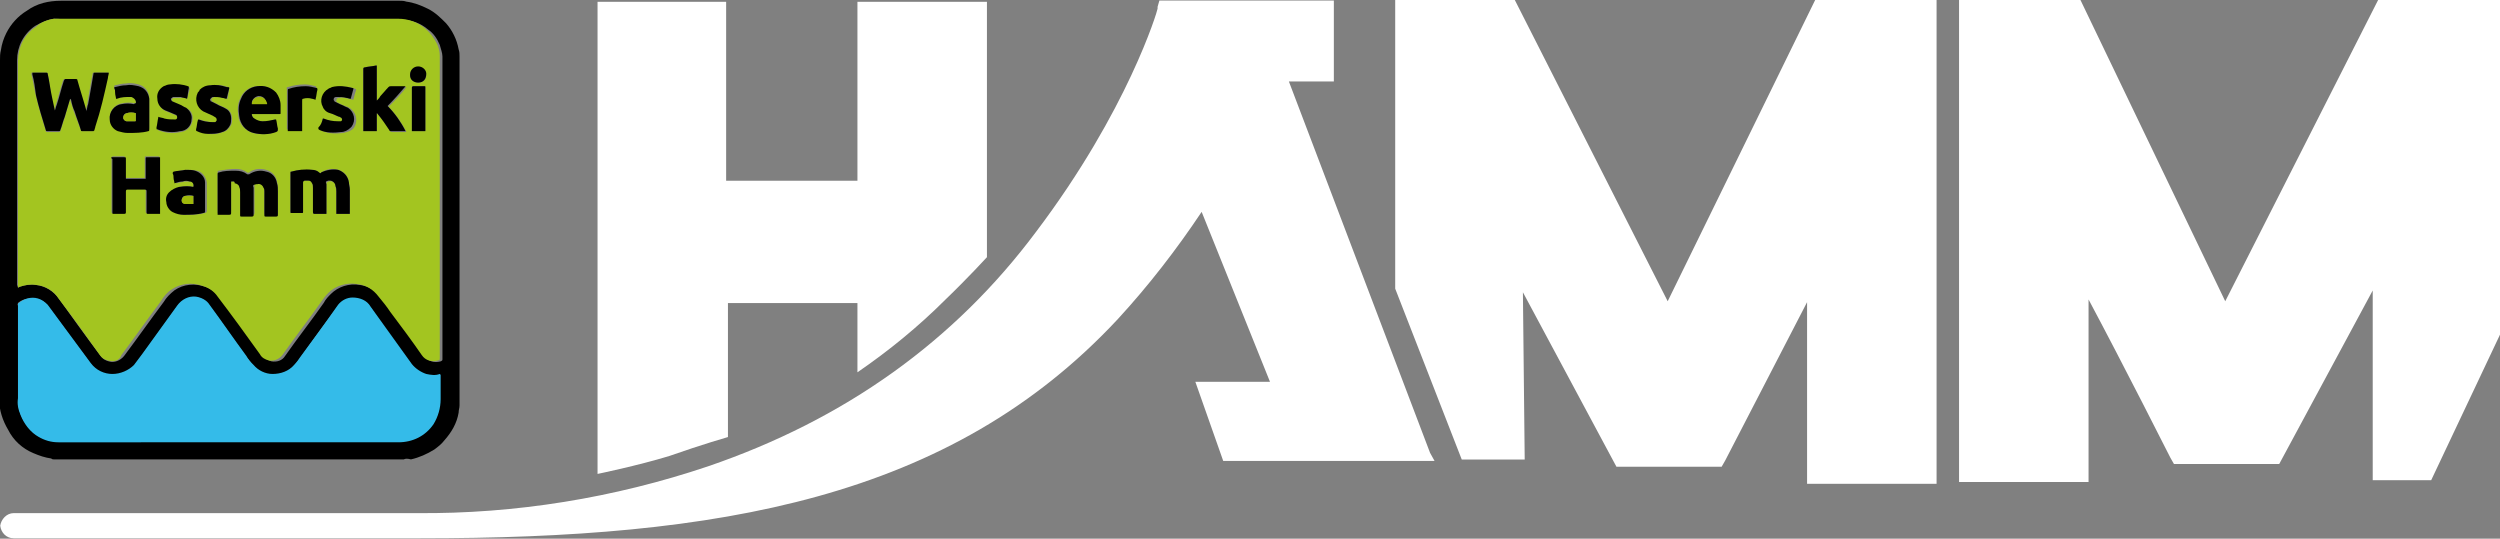 <?xml version="1.0" encoding="utf-8"?>
<!-- Generator: Adobe Illustrator 25.2.0, SVG Export Plug-In . SVG Version: 6.00 Build 0)  -->
<svg version="1.1" id="Ebene_1" xmlns="http://www.w3.org/2000/svg" xmlns:xlink="http://www.w3.org/1999/xlink" x="0px" y="0px"
	 viewBox="0 0 278 59.9" style="enable-background:new 0 0 278 59.9;" xml:space="preserve">
<rect x="0" y="0" width="278" height="59.9" fill="#808080" stroke="none"/>
<style type="text/css">
	.st0{fill:#FFFFFF;}
	.st1{fill:#A3C520;}
	.st2{fill:#34BBE9;}
	.st3{fill:#9FB90A;}
</style>
<g transform="translate(-37.476 -33.441)">
	<g transform="translate(103.923 33.441)">
		<path class="st0" d="M119,33.5L102,0H88.7v32.1l7.4,19h7l-0.2-18.6l10.4,19.4h11.7l0.4-0.7l9.1-17.6v20.2h14.4V0h-13.5L119,33.5z"
			/>
		<path class="st0" d="M198,0l-17,33.5L164.9,0h-13.5v53.6h14.4V33.3c3.9,7.3,9.1,17.6,9.1,17.6l0.4,0.7h11.7l10.4-19.3v21.1h6.5
			l7.8-16.5V0H198z"/>
		<path class="st0" d="M28.9,20.1H14.3V0.2H0v52.5c0,0,4.4-0.9,8-2c3.7-1.3,6.5-2.1,6.5-2.1V33.7h14.4v7.7c3.5-2.4,6.8-5.1,9.8-8.1
			c2.4-2.3,4.6-4.7,4.6-4.7V0.2H28.9V20.1z"/>
	</g>
	<path class="st0" d="M196.5,83.8l-15.7-41.3h5v-9h-19.4l-0.2,0.7v0.2c0,0.2-3.3,11.3-13.5,24.8c-9.1,12.2-21.3,20.9-36.5,26.1
		c-10.4,3.5-21.4,5.3-32.4,5.2H39c-0.8,0-1.4,0.7-1.5,1.4l0,0c0.1,0.8,0.7,1.4,1.5,1.4h45.2c33.1,0,58.9-4.3,77.6-24.4
		c3.4-3.7,6.5-7.7,9.3-11.9l7.6,18.9h-8.3l3.1,8.8h23.5L196.5,83.8z"/>
	<g transform="translate(75.206 25.056)">
		<g transform="translate(-40.73 8.469)">
			<g transform="translate(3)">
				<path d="M44.9,51H6c-0.1,0-0.2,0-0.3-0.1c-0.7-0.1-1.3-0.3-2-0.6c-1.2-0.5-2.2-1.4-2.8-2.6c-0.6-1-1-2.2-1-3.4
					C0,31.8,0,19.2,0,6.6c0-0.4,0-0.7,0.1-1.1c0.1-0.7,0.3-1.3,0.6-1.9C1.2,2.6,2,1.7,3,1.1C4.1,0.3,5.4,0,6.8,0
					c12.5,0,25.1,0,37.6,0c0.3,0,0.5,0,0.8,0.1c0.8,0.1,1.6,0.4,2.4,0.8c0.8,0.4,1.4,1,2,1.6c0.7,0.8,1.2,1.8,1.4,2.9
					c0.1,0.3,0.1,0.5,0.1,0.8v38.8c0,0.3-0.1,0.5-0.1,0.8c-0.2,1.2-0.8,2.2-1.6,3.1c-0.3,0.4-0.7,0.7-1.1,1
					c-0.8,0.5-1.7,0.9-2.6,1.1C45.3,50.9,45.1,50.9,44.9,51z M2,31.9l0.2-0.1c0.6-0.2,1.2-0.3,1.8-0.2c1,0.1,2,0.7,2.6,1.6
					c1.5,2.1,3,4.2,4.6,6.3c0.2,0.3,0.5,0.5,0.9,0.6c0.6,0.2,1.3-0.1,1.7-0.6c1.5-2,2.9-4,4.4-6c0.3-0.5,0.7-0.9,1.2-1.3
					c1-0.7,2.3-0.8,3.4-0.4c0.7,0.2,1.2,0.7,1.7,1.2c1.6,2.1,3.1,4.3,4.7,6.4c0.2,0.3,0.6,0.6,1,0.7c0.6,0.1,1.2-0.1,1.5-0.6
					c1.4-2,2.9-3.9,4.3-5.9c0.2-0.4,0.5-0.7,0.8-1c0.8-0.8,2-1.2,3.2-1c0.9,0.1,1.8,0.6,2.4,1.4c0.4,0.6,0.8,1.1,1.3,1.7
					c1.1,1.6,2.3,3.2,3.5,4.8c0.4,0.6,1.1,0.8,1.8,0.6c0.2-0.1,0.2-0.1,0.2-0.3c0-11,0-21.9,0-32.9c0-0.2,0-0.5,0-0.7
					c0-0.4-0.2-0.9-0.3-1.3c-0.3-0.7-0.7-1.3-1.3-1.7c-0.8-0.7-1.9-1.1-3-1.1c-12.5,0-25,0-37.4,0C6.6,2,6.3,2,6,2
					C5.3,2.1,4.6,2.4,3.9,2.8c-1.3,0.9-2,2.3-2,3.8c0,8.3,0,16.7,0,25L2,31.9z M49,41.6c0,0-0.1,0-0.1,0c-0.5,0.1-1,0.1-1.5,0
					c-0.6-0.2-1.2-0.5-1.6-1.1c-1.6-2.1-3.1-4.2-4.6-6.4c-0.4-0.7-1.2-1-2-1c-0.6,0-1.2,0.3-1.6,0.8c-1.4,1.9-2.8,3.8-4.2,5.8
					c-0.2,0.3-0.5,0.6-0.7,0.9c-0.6,0.7-1.5,1.1-2.4,1c-0.8,0-1.6-0.4-2.1-1c-0.3-0.3-0.5-0.7-0.8-1c-1.4-1.9-2.7-3.8-4.1-5.7
					c-0.4-0.5-0.9-0.9-1.5-0.9c-0.8-0.1-1.6,0.3-2.1,1c-1.3,1.8-2.6,3.6-3.9,5.4c-0.3,0.4-0.6,0.8-0.9,1.2c-0.6,0.7-1.5,1.1-2.4,1
					c-1,0-1.9-0.5-2.4-1.2c-1.6-2.2-3.2-4.3-4.8-6.5c-0.3-0.4-0.6-0.6-1.1-0.7C3.4,33,2.6,33.1,2,33.6C2,33.7,1.9,33.8,2,33.9
					c0,3.5,0,6.9,0,10.4c0,0.6,0.1,1.2,0.3,1.7c0.4,1,1.1,1.8,2,2.4C4.9,48.8,5.7,49,6.4,49c0.7,0,1.4,0,2,0h35.8c1.5,0,3-0.7,3.9-2
					c0.6-0.8,0.8-1.8,0.8-2.8c0-0.8,0-1.7,0-2.5V41.6z"/>
				<path class="st1" d="M2,31.9v-0.2c0-8.3,0-16.7,0-25c0-1.5,0.7-3,2-3.8C4.5,2.4,5.3,2.1,6,2C6.3,2,6.6,2,6.9,2
					c12.5,0,25,0,37.4,0c1.1,0,2.2,0.4,3,1.1c0.6,0.5,1,1.1,1.3,1.7c0.2,0.4,0.3,0.9,0.3,1.3c0,0.2,0,0.5,0,0.7c0,11,0,21.9,0,32.9
					c0,0.3,0,0.2-0.2,0.3c-0.7,0.2-1.4,0-1.8-0.6c-1.1-1.6-2.3-3.2-3.5-4.8c-0.4-0.6-0.8-1.1-1.3-1.7c-0.6-0.8-1.4-1.3-2.4-1.4
					c-1.2-0.2-2.4,0.2-3.2,1c-0.3,0.3-0.6,0.7-0.8,1c-1.4,2-2.9,3.9-4.3,5.9c-0.4,0.5-1,0.7-1.5,0.6c-0.4-0.1-0.8-0.3-1-0.7
					c-1.5-2.1-3.1-4.3-4.7-6.4c-0.4-0.6-1-1-1.7-1.2c-1.1-0.4-2.4-0.3-3.4,0.4c-0.5,0.3-0.9,0.8-1.2,1.3c-1.5,2-2.9,4-4.4,6
					C13.3,40,12.7,40.2,12,40c-0.4-0.1-0.7-0.3-0.9-0.6c-1.5-2.1-3-4.2-4.6-6.3C6,32.3,5.1,31.7,4,31.6c-0.6-0.1-1.2,0-1.8,0.2
					L2,31.9z M7.8,10.9l0,0.1c0.1,0.4,0.3,0.9,0.4,1.3C8.5,13,8.7,13.7,9,14.4c0,0.1,0,0.1,0.1,0.1c0.4,0,0.8,0,1.2,0
					c0.1,0,0.1,0,0.1-0.1c0.1-0.1,0.1-0.3,0.1-0.4c0.6-1.8,1-3.6,1.4-5.4c0-0.2,0.1-0.4,0.1-0.6c0,0,0,0-0.1,0h-1.5
					c-0.1,0-0.1,0-0.1,0.1c-0.2,1.1-0.4,2.2-0.6,3.4c-0.1,0.3-0.1,0.5-0.2,0.8c0-0.1,0-0.1,0-0.1c-0.3-1.1-0.7-2.3-1-3.4
					c0-0.1-0.1-0.1-0.2-0.1c0,0,0,0,0,0c-0.3,0-0.7,0-1,0c-0.2,0-0.2,0-0.3,0.2c-0.3,0.9-0.5,1.8-0.8,2.7c-0.1,0.2-0.1,0.4-0.2,0.6
					h0c-0.1-0.5-0.2-0.9-0.3-1.4C5.6,9.9,5.5,9,5.3,8.1C5.3,8,5.2,8,5.1,8C4.6,8,4.2,8,3.7,8c0,0-0.1,0-0.2,0c0,0.1,0,0.1,0,0.2
					c0.2,0.8,0.3,1.6,0.5,2.4c0.3,1.3,0.7,2.6,1.1,3.9c0,0.1,0.1,0.1,0.2,0.1c0.4,0,0.8,0,1.2,0c0.1,0,0.2,0,0.2-0.1c0,0,0,0,0,0
					c0.2-0.5,0.3-1,0.5-1.5C7.4,12.2,7.6,11.6,7.8,10.9z M36.3,23.7c0,0,0-0.1,0-0.1c0-0.8,0-1.7,0-2.5c0-0.2,0-0.4,0-0.6
					c0-0.3,0-0.3,0.2-0.4l0,0c0.3-0.1,0.6,0,0.8,0.3c0,0.1,0,0.1,0,0.2c0,0.2,0.1,0.4,0.1,0.6c0,0.8,0,1.5,0,2.3v0.2h1.5v-0.2
					c0-0.8,0-1.7,0-2.5c0-0.3,0-0.5-0.1-0.8c-0.1-0.7-0.5-1.2-1.2-1.4c-0.6-0.2-1.3-0.1-1.9,0.3c-0.1,0.1-0.2,0.1-0.2,0
					c-0.3-0.2-0.5-0.3-0.8-0.3c-0.8,0-1.5,0-2.3,0.2c-0.1,0-0.1,0.1-0.1,0.1c0,0,0,0,0,0c0,1.5,0,3,0,4.4c0,0.1,0,0.1,0.1,0.1
					c0.4,0,0.8,0,1.2,0c0.1,0,0.1,0,0.1-0.1c0,0,0-0.1,0-0.1c0-1.1,0-2.2,0-3.2c0-0.1,0-0.2,0.2-0.2s0.3,0,0.4,0
					c0.2,0,0.4,0.1,0.4,0.3c0.1,0.2,0.1,0.3,0.1,0.5c0,0.9,0,1.8,0,2.7c0,0.1,0,0.2,0.2,0.2c0.4,0,0.8,0,1.2,0
					C36.2,23.7,36.2,23.7,36.3,23.7z M25.7,20.1c0.2,0,0.4,0,0.5,0c0.2,0,0.5,0.2,0.5,0.4c0,0.2,0.1,0.4,0.1,0.6c0,0.8,0,1.6,0,2.5
					c0,0.2,0,0.2,0.2,0.2c0.4,0,0.7,0,1.1,0c0.1,0,0.2,0,0.2-0.2c0-0.9,0-1.7,0-2.6c0-0.1,0-0.3,0-0.4c-0.1-0.4-0.1-0.4,0.3-0.4
					c0.3-0.1,0.6,0,0.7,0.3c0,0,0,0,0,0.1c0,0.1,0.1,0.3,0.1,0.4c0,0.9,0,1.8,0,2.6c0,0.2,0,0.2,0.2,0.2c0.4,0,0.8,0,1.1,0
					c0.1,0,0.2,0,0.2-0.2c0-0.9,0-1.7,0-2.6c0-0.3,0-0.6-0.1-0.9c-0.1-0.6-0.5-1.1-1.2-1.3c-0.7-0.2-1.4-0.1-1.9,0.3
					c-0.1,0-0.1,0.1-0.2,0c-0.4-0.3-0.8-0.4-1.3-0.4c-0.6,0-1.3,0.1-1.9,0.2c-0.1,0-0.1,0.1-0.1,0.2c0,1.4,0,2.9,0,4.3v0.2
					c0.1,0,0.1,0,0.2,0c0.4,0,0.8,0,1.1,0c0.1,0,0.2,0,0.2-0.2c0-1.1,0-2.2,0-3.3L25.7,20.1z M12.4,17.4c0,0,0,0.1,0,0.1
					c0,2,0,4,0,6c0,0.1,0,0.1,0.1,0.1c0.4,0,0.8,0,1.2,0c0.1,0,0.2,0,0.2-0.2c0-0.8,0-1.5,0-2.3c0-0.1,0-0.2,0.2-0.2
					c0.6,0,1.2,0,1.9,0c0.1,0,0.2,0,0.2,0.2c0,0.8,0,1.5,0,2.3c0,0.2,0,0.2,0.2,0.2c0.4,0,0.8,0,1.2,0c0,0,0.1,0,0.1,0v-6.3
					c-0.1,0-0.1,0-0.2,0c-0.4,0-0.8,0-1.2,0c-0.2,0-0.2,0-0.2,0.2v2c0,0.1,0,0.1,0,0.2h-2.2v-2.2c0-0.2,0-0.2-0.2-0.2
					c-0.4,0-0.8,0-1.2,0C12.5,17.4,12.4,17.4,12.4,17.4z M41.9,12.5c0.1,0.1,0.1,0.1,0.2,0.2c0.5,0.5,0.9,1.1,1.3,1.8
					c0,0.1,0.1,0.1,0.2,0.1c0.5,0,1,0,1.5,0c0,0,0.1,0,0.1,0c-0.5-1-1.2-2-2-2.8c0.7-0.7,1.4-1.4,2-2.2l0,0H45c-0.5,0-1,0-1.5,0
					c-0.1,0-0.2,0-0.3,0.1c-0.3,0.4-0.6,0.7-0.9,1c-0.1,0.1-0.3,0.3-0.4,0.5V7.2c0,0-0.1,0-0.1,0c-0.4,0.1-0.8,0.1-1.2,0.2
					c-0.1,0-0.2,0.1-0.2,0.2c0,2.3,0,4.5,0,6.8c0,0,0,0.1,0,0.1h1.5V12.5z M28,12.6h0.2c0.9,0,1.9,0,2.8,0c0.1,0,0.2,0,0.1-0.1
					c0-0.3,0-0.6,0-0.9c0-0.5-0.2-1-0.5-1.4c-0.5-0.6-1.3-0.8-2.1-0.7c-0.8,0.1-1.5,0.6-1.8,1.4c-0.3,0.6-0.3,1.2-0.2,1.9
					c0.1,0.9,0.7,1.6,1.6,1.9c0.8,0.2,1.7,0.2,2.5-0.1c0.3-0.1,0.3-0.1,0.2-0.4c-0.1-0.3-0.1-0.7-0.2-1c0,0-0.1,0-0.1,0
					c-0.4,0.2-0.9,0.3-1.4,0.2c-0.3,0-0.7-0.1-0.9-0.3C28.1,12.9,28,12.7,28,12.6L28,12.6z M15.1,11.4c0,0-0.1,0-0.1,0
					c-0.5-0.1-0.9-0.1-1.4,0c-0.8,0.1-1.4,0.8-1.4,1.6c0,0,0,0,0,0c0,0.6,0.3,1.1,0.9,1.3c0.3,0.1,0.7,0.2,1.1,0.2
					c0.8,0,1.5-0.1,2.3-0.2c0.1,0,0.1-0.1,0.1-0.2c0-0.9,0-1.7,0-2.6c0-0.3,0-0.5,0-0.8c-0.1-0.7-0.5-1.2-1.2-1.4
					c-0.4-0.1-0.9-0.2-1.4-0.1c-0.4,0-0.8,0.1-1.2,0.2c-0.1,0-0.1,0.1-0.1,0.1c0,0.2,0,0.3,0.1,0.5c0,0.2,0.1,0.4,0.1,0.7
					c0,0,0.1,0,0.1,0c0.5-0.2,1-0.2,1.5-0.2c0.3,0,0.6,0.3,0.6,0.6C15.1,11.3,15.1,11.4,15.1,11.4L15.1,11.4z M21.5,20.7
					c-0.5-0.1-0.9-0.1-1.4,0c-0.4,0.1-0.8,0.3-1.1,0.6c-0.2,0.3-0.3,0.7-0.3,1.1c0,0.5,0.3,0.9,0.7,1.1c0.4,0.2,0.8,0.3,1.2,0.3
					c0.7,0,1.5,0,2.2-0.2c0.1,0,0.2-0.1,0.2-0.2c0-0.8,0-1.7,0-2.5c0-0.2,0-0.4,0-0.7c-0.1-0.6-0.5-1.2-1.1-1.3
					c-0.4-0.1-0.8-0.1-1.1-0.1c-0.4,0-0.9,0.1-1.3,0.2c-0.1,0-0.1,0.1-0.1,0.2c0,0.2,0,0.3,0.1,0.5c0,0.2,0.1,0.4,0.1,0.6
					c0.3-0.1,0.6-0.1,0.9-0.2c0.3,0,0.5,0,0.8,0C21.4,20.1,21.6,20.4,21.5,20.7L21.5,20.7z M25.5,9.7C25.5,9.7,25.5,9.7,25.5,9.7
					c-0.1,0-0.1-0.1-0.1-0.1c-0.6-0.2-1.2-0.3-1.8-0.2c-0.4,0-0.8,0.2-1.2,0.5c-0.6,0.6-0.6,1.6,0,2.2c0.1,0.1,0.2,0.2,0.3,0.2
					c0.3,0.2,0.7,0.3,1.1,0.5c0.1,0,0.2,0.1,0.3,0.2c0.1,0.1,0.1,0.2,0.1,0.3c0,0.1-0.1,0.1-0.2,0.2c-0.1,0-0.2,0-0.2,0
					c-0.5,0-1.1-0.1-1.6-0.3c-0.1,0-0.1,0-0.1,0.1c-0.1,0.3-0.1,0.7-0.2,1c0,0.1,0,0.2,0.1,0.2c0.4,0.1,0.8,0.2,1.2,0.3
					c0.5,0.1,1.1,0,1.6-0.2c0.4-0.1,0.7-0.4,0.9-0.8c0.1-0.2,0.1-0.5,0.1-0.7c0-0.4-0.2-0.9-0.6-1.1c-0.3-0.2-0.7-0.3-1-0.5
					c-0.2-0.1-0.4-0.2-0.6-0.3c-0.1-0.1-0.1-0.2-0.1-0.3c0,0,0.1-0.1,0.1-0.1c0.1,0,0.1,0,0.2-0.1c0.3-0.1,0.7,0,1,0.1
					c0.2,0,0.3,0.1,0.5,0.1L25.5,9.7z M20.8,10.9C20.8,10.8,20.8,10.8,20.8,10.9c0.1-0.4,0.2-0.7,0.3-1.1c0-0.1,0-0.1-0.1-0.2
					c-0.6-0.2-1.3-0.3-2-0.2c-0.2,0-0.5,0.1-0.7,0.2c-0.5,0.3-0.8,0.8-0.7,1.4c0,0.6,0.4,1.1,0.9,1.3c0.2,0.1,0.3,0.1,0.5,0.2
					c0.2,0.1,0.5,0.2,0.7,0.3c0.1,0,0.2,0.2,0.1,0.3c0,0.1-0.1,0.2-0.2,0.2c-0.4,0.1-0.8,0-1.2-0.1c-0.2-0.1-0.4-0.1-0.7-0.2
					c0,0,0,0,0,0.1c-0.1,0.4-0.1,0.7-0.2,1.1c0,0.1,0,0.1,0.1,0.2c0.8,0.3,1.6,0.4,2.5,0.2c0.7-0.1,1.2-0.6,1.3-1.3
					c0.1-0.5-0.1-1.1-0.6-1.3c-0.3-0.2-0.5-0.3-0.8-0.4c-0.2-0.1-0.5-0.2-0.7-0.3c-0.1,0-0.2-0.2-0.2-0.3c0-0.1,0.1-0.2,0.3-0.2
					c0.3,0,0.5,0,0.8,0C20.3,10.7,20.6,10.8,20.8,10.9L20.8,10.9z M35.9,13.1c-0.1,0.4-0.2,0.7-0.2,1.1c0,0.2,0,0.2,0.2,0.3
					c0.7,0.3,1.5,0.3,2.3,0.2c0.4-0.1,0.8-0.2,1.1-0.5c0.5-0.6,0.4-1.6-0.2-2.1c0,0-0.1-0.1-0.1-0.1c-0.3-0.2-0.6-0.3-0.9-0.4
					c-0.2-0.1-0.4-0.2-0.6-0.3c-0.1,0-0.1-0.1-0.1-0.2c0-0.2,0.1-0.3,0.3-0.3c0.4-0.1,0.7,0,1.1,0.1c0.1,0,0.3,0.1,0.5,0.1
					c0.1-0.4,0.2-0.8,0.3-1.1c0-0.1,0-0.1-0.1-0.1c-0.7-0.3-1.5-0.3-2.3-0.1c-0.8,0.2-1.4,1-1.2,1.8c0,0.2,0.1,0.3,0.2,0.4
					c0.2,0.3,0.5,0.6,0.8,0.7c0.3,0.1,0.6,0.3,1,0.4c0.1,0,0.2,0.1,0.2,0.1c0.1,0.1,0.1,0.2,0,0.3c0,0-0.1,0-0.1,0.1
					c-0.1,0-0.2,0-0.3,0c-0.5,0-1.1-0.1-1.6-0.3C36,13.1,35.9,13.1,35.9,13.1L35.9,13.1z M33.5,14.5v-0.2c0-1.1,0-2.3,0-3.4
					c0-0.1,0-0.1,0.1-0.2c0.3,0,0.7,0,1,0c0.1,0,0.3,0.1,0.4,0.1c0-0.1,0-0.1,0-0.1c0.1-0.3,0.1-0.7,0.2-1c0-0.1,0-0.1-0.1-0.2
					c-0.4-0.1-0.8-0.2-1.2-0.2c-0.6,0-1.3,0.1-1.9,0.3c-0.1,0-0.2,0.1-0.1,0.2c0,0,0,0,0,0c0,1.5,0,2.9,0,4.4v0.1L33.5,14.5z
					 M47.3,14.5C47.3,14.5,47.3,14.5,47.3,14.5c0-1.7,0-3.3,0-4.9c0-0.1-0.1-0.1-0.1-0.1c-0.4,0-0.8,0-1.2,0c-0.1,0-0.2,0-0.2,0.2
					c0,1.6,0,3.1,0,4.7v0.1L47.3,14.5z M46.5,9.1c0.5,0,0.9-0.3,0.9-0.8c0,0,0-0.1,0-0.1c0-0.5-0.5-0.9-1-0.8
					c-0.4,0-0.8,0.4-0.8,0.8C45.6,8.7,46,9.1,46.5,9.1C46.5,9.1,46.5,9.1,46.5,9.1L46.5,9.1z"/>
				<path class="st2" d="M49,41.6v0.2c0,0.8,0,1.7,0,2.5c0,1-0.3,2-0.8,2.8c-0.9,1.3-2.3,2-3.9,2H8.5c-0.7,0-1.4,0-2,0
					c-0.8,0-1.5-0.2-2.2-0.6c-0.9-0.5-1.6-1.4-2-2.4C2,45.4,1.9,44.8,2,44.2c0-3.5,0-6.9,0-10.4c0-0.1,0-0.2,0.1-0.2
					c0.6-0.5,1.4-0.7,2.1-0.5c0.4,0.1,0.8,0.4,1.1,0.7c1.6,2.2,3.2,4.3,4.8,6.5c0.6,0.8,1.5,1.2,2.4,1.2c0.9,0,1.8-0.4,2.4-1
					c0.3-0.4,0.6-0.8,0.9-1.2c1.3-1.8,2.6-3.6,3.9-5.4c0.5-0.7,1.3-1.1,2.1-1c0.6,0.1,1.2,0.4,1.5,0.9c1.4,1.9,2.7,3.8,4.1,5.7
					c0.2,0.4,0.5,0.7,0.8,1c0.5,0.6,1.3,1,2.1,1c0.9,0,1.8-0.3,2.4-1c0.3-0.3,0.5-0.6,0.7-0.9c1.4-1.9,2.8-3.8,4.2-5.8
					c0.4-0.5,1-0.8,1.6-0.8c0.8,0,1.6,0.3,2,1c1.5,2.1,3.1,4.3,4.6,6.4c0.4,0.5,1,0.9,1.6,1.1c0.5,0.1,1,0.2,1.5,0
					C49,41.6,49,41.6,49,41.6z"/>
				<path d="M7.8,10.9c-0.2,0.7-0.4,1.3-0.6,2c-0.2,0.5-0.3,1-0.5,1.5c0,0.1-0.1,0.1-0.2,0.1c0,0,0,0,0,0c-0.4,0-0.8,0-1.2,0
					c-0.1,0-0.2,0-0.2-0.1c-0.4-1.3-0.8-2.6-1.1-3.9C3.9,9.7,3.8,8.9,3.6,8.2c0-0.1,0-0.1,0-0.2c0.1,0,0.1,0,0.2,0
					c0.5,0,0.9,0,1.4,0C5.2,8,5.3,8,5.3,8.1C5.5,9,5.6,9.9,5.8,10.8c0.1,0.5,0.2,0.9,0.3,1.4h0c0.1-0.2,0.1-0.4,0.2-0.6
					c0.3-0.9,0.5-1.8,0.8-2.7c0.1-0.2,0.1-0.2,0.3-0.2c0.3,0,0.7,0,1,0c0.1,0,0.2,0,0.2,0.1c0,0,0,0,0,0c0.3,1.1,0.7,2.3,1,3.4
					c0,0,0,0,0,0.1c0.1-0.3,0.1-0.6,0.2-0.8c0.2-1.1,0.4-2.2,0.6-3.4c0-0.1,0-0.1,0.1-0.1h1.5c0,0,0,0,0.1,0c0,0.2-0.1,0.4-0.1,0.6
					c-0.4,1.8-0.8,3.6-1.4,5.4c0,0.1-0.1,0.3-0.1,0.4c0,0-0.1,0.1-0.1,0.1c-0.4,0-0.8,0-1.2,0C9,14.5,9,14.5,9,14.4
					c-0.2-0.7-0.5-1.4-0.7-2.1C8.1,11.9,8,11.5,7.9,11L7.8,10.9z"/>
				<path d="M36.3,23.7c0,0-0.1,0-0.1,0c-0.4,0-0.8,0-1.2,0c-0.1,0-0.2,0-0.2-0.2c0-0.9,0-1.8,0-2.7c0-0.2,0-0.4-0.1-0.5
					c-0.1-0.2-0.2-0.3-0.4-0.3c-0.1,0-0.3,0-0.4,0s-0.2,0.1-0.2,0.2c0,1.1,0,2.2,0,3.2c0,0,0,0.1,0,0.1c0,0.1,0,0.1-0.1,0.1
					c-0.4,0-0.8,0-1.2,0c-0.1,0-0.1,0-0.1-0.1c0-1.5,0-3,0-4.4c0-0.1,0-0.1,0.1-0.1c0,0,0,0,0,0c0.7-0.2,1.5-0.3,2.3-0.2
					c0.3,0,0.6,0.1,0.8,0.3c0.1,0.1,0.2,0.1,0.2,0c0.6-0.3,1.3-0.4,1.9-0.3c0.6,0.2,1.1,0.7,1.2,1.4c0,0.3,0.1,0.5,0.1,0.8
					c0,0.8,0,1.7,0,2.5v0.2h-1.5v-0.2c0-0.8,0-1.5,0-2.3c0-0.2,0-0.4-0.1-0.6c0-0.3-0.3-0.6-0.6-0.6c-0.1,0-0.1,0-0.2,0l0,0
					c-0.3,0.1-0.3,0.1-0.2,0.4c0,0.2,0,0.4,0,0.6c0,0.8,0,1.7,0,2.5C36.3,23.6,36.3,23.6,36.3,23.7z"/>
				<path d="M25.7,20.1v0.2c0,1.1,0,2.2,0,3.3c0,0.1,0,0.2-0.2,0.2c-0.4,0-0.8,0-1.1,0c0,0-0.1,0-0.2,0v-0.2c0-1.4,0-2.9,0-4.3
					c0-0.1,0-0.2,0.1-0.2c0.6-0.2,1.2-0.2,1.9-0.2c0.5,0,0.9,0.1,1.3,0.4c0.1,0,0.1,0,0.2,0c0.6-0.4,1.3-0.5,1.9-0.3
					c0.6,0.1,1.1,0.6,1.2,1.3c0.1,0.3,0.1,0.6,0.1,0.9c0,0.9,0,1.7,0,2.6c0,0.1,0,0.2-0.2,0.2c-0.4,0-0.8,0-1.1,0
					c-0.2,0-0.2,0-0.2-0.2c0-0.9,0-1.8,0-2.6c0-0.1,0-0.3-0.1-0.4c-0.1-0.3-0.4-0.5-0.7-0.4c0,0,0,0-0.1,0c-0.4,0.1-0.4,0.1-0.3,0.4
					c0,0.1,0,0.3,0,0.4c0,0.9,0,1.7,0,2.6c0,0.1,0,0.2-0.2,0.2c-0.4,0-0.7,0-1.1,0c-0.2,0-0.2,0-0.2-0.2c0-0.8,0-1.6,0-2.5
					c0-0.2,0-0.4-0.1-0.6c0-0.2-0.3-0.4-0.5-0.4C26.1,20,25.9,20.1,25.7,20.1z"/>
				<path d="M12.4,17.4c0.1,0,0.1,0,0.2,0c0.4,0,0.8,0,1.2,0c0.2,0,0.2,0,0.2,0.2v2.2h2.2c0,0,0-0.1,0-0.2v-2c0-0.2,0-0.2,0.2-0.2
					c0.4,0,0.8,0,1.2,0c0,0,0.1,0,0.2,0v6.3c0,0-0.1,0-0.1,0c-0.4,0-0.8,0-1.2,0c-0.2,0-0.2,0-0.2-0.2c0-0.8,0-1.5,0-2.3
					c0-0.1,0-0.2-0.2-0.2c-0.6,0-1.2,0-1.9,0c-0.1,0-0.2,0-0.2,0.2c0,0.8,0,1.5,0,2.3c0,0.1,0,0.2-0.2,0.2c-0.4,0-0.8,0-1.2,0
					c-0.1,0-0.1,0-0.1-0.1c0-2,0-4,0-6C12.3,17.5,12.4,17.4,12.4,17.4z"/>
				<path d="M41.9,12.5v2h-1.5c0,0,0-0.1,0-0.1c0-2.3,0-4.5,0-6.8c0-0.1,0-0.2,0.2-0.2c0.4-0.1,0.8-0.1,1.2-0.2c0,0,0.1,0,0.1,0v3.9
					c0.2-0.2,0.3-0.3,0.4-0.5c0.3-0.3,0.6-0.7,0.9-1c0.1-0.1,0.2-0.1,0.3-0.1c0.5,0,1,0,1.5,0h0.1l0,0c-0.6,0.7-1.3,1.5-2,2.2
					c0.8,0.8,1.5,1.8,2,2.8c-0.1,0-0.1,0-0.1,0c-0.5,0-1,0-1.5,0c-0.1,0-0.2,0-0.2-0.1c-0.4-0.6-0.8-1.2-1.3-1.8
					C42.1,12.6,42,12.6,41.9,12.5z"/>
				<path d="M28,12.6c0,0.2,0.1,0.4,0.3,0.5c0.3,0.2,0.6,0.3,0.9,0.3c0.5,0,0.9-0.1,1.4-0.2c0,0,0.1,0,0.1,0c0.1,0.3,0.1,0.7,0.2,1
					c0,0.3,0,0.3-0.2,0.4c-0.8,0.3-1.7,0.3-2.5,0.1c-0.9-0.2-1.5-1-1.6-1.9c-0.1-0.6-0.1-1.3,0.2-1.9c0.3-0.8,1-1.3,1.8-1.4
					c0.8-0.1,1.5,0.1,2.1,0.7c0.3,0.4,0.5,0.9,0.5,1.4c0,0.3,0,0.6,0,0.9c0,0.1,0,0.1-0.1,0.1c-0.9,0-1.9,0-2.8,0L28,12.6z M28,11.4
					h1.6c0-0.4-0.3-0.8-0.8-0.8c0,0-0.1,0-0.1,0C28.3,10.7,28,11,28,11.4L28,11.4z"/>
				<path d="M15.1,11.4c0.1-0.3-0.2-0.6-0.5-0.7c0,0-0.1,0-0.1,0c-0.5,0-1,0-1.5,0.2c0,0-0.1,0-0.1,0c0-0.2-0.1-0.4-0.1-0.7
					c0-0.2,0-0.3-0.1-0.5c0-0.1,0-0.1,0.1-0.1c0.4-0.1,0.8-0.2,1.2-0.2c0.5-0.1,0.9,0,1.4,0.1c0.7,0.2,1.1,0.7,1.2,1.4
					c0,0.3,0,0.5,0,0.8c0,0.9,0,1.7,0,2.6c0,0.1,0,0.2-0.1,0.2c-0.7,0.2-1.5,0.2-2.3,0.2c-0.4,0-0.7-0.1-1.1-0.2
					c-0.5-0.2-0.9-0.7-0.9-1.3c-0.1-0.8,0.5-1.6,1.3-1.7c0,0,0,0,0,0c0.5-0.1,0.9-0.1,1.4,0C15,11.4,15,11.4,15.1,11.4z M15.1,12.5
					c-0.3-0.1-0.7-0.1-1,0c-0.2,0-0.4,0.2-0.4,0.5c0,0.2,0.2,0.4,0.4,0.4c0,0,0,0,0,0c0.3,0,0.6,0,0.9,0c0.1,0,0.1,0,0.1-0.1
					C15.1,13,15.1,12.8,15.1,12.5L15.1,12.5z"/>
				<path d="M21.5,20.7c0.1-0.3-0.1-0.6-0.4-0.6c-0.3-0.1-0.5-0.1-0.8,0c-0.3,0-0.6,0.1-0.9,0.2c0-0.2-0.1-0.4-0.1-0.6
					c0-0.2,0-0.3-0.1-0.5c0-0.1,0-0.1,0.1-0.2c0.4-0.1,0.9-0.1,1.3-0.2c0.4,0,0.8,0,1.1,0.1c0.6,0.2,1.1,0.7,1.1,1.3
					c0,0.2,0,0.4,0,0.7c0,0.8,0,1.7,0,2.5c0,0.1,0,0.2-0.2,0.2c-0.7,0.2-1.5,0.2-2.2,0.2c-0.4,0-0.8-0.1-1.2-0.3
					c-0.4-0.2-0.7-0.7-0.7-1.1c-0.1-0.4,0-0.8,0.3-1.1c0.3-0.3,0.7-0.5,1.1-0.6C20.6,20.6,21,20.6,21.5,20.7z M21.5,22.6v-0.9
					c-0.3-0.1-0.6-0.1-0.9,0c-0.2,0-0.4,0.2-0.4,0.5c0,0,0,0,0,0c0,0.2,0.2,0.4,0.4,0.4c0,0,0,0,0,0C20.9,22.6,21.2,22.6,21.5,22.6
					L21.5,22.6z"/>
				<path d="M25.5,9.7l-0.3,1.2c-0.2,0-0.3-0.1-0.5-0.1c-0.3-0.1-0.7-0.1-1-0.1c-0.1,0-0.1,0-0.2,0.1c-0.1,0.1-0.2,0.2-0.1,0.3
					c0,0,0,0.1,0.1,0.1c0.2,0.1,0.4,0.2,0.6,0.3c0.3,0.2,0.7,0.3,1,0.5c0.4,0.2,0.6,0.6,0.6,1.1c0,0.2,0,0.5-0.1,0.7
					c-0.2,0.4-0.5,0.7-0.9,0.8c-0.5,0.2-1.1,0.2-1.6,0.2c-0.4,0-0.8-0.1-1.2-0.3c-0.1,0-0.1-0.1-0.1-0.2c0.1-0.3,0.1-0.7,0.2-1
					c0-0.1,0.1-0.1,0.1-0.1c0.5,0.2,1,0.3,1.6,0.3c0.1,0,0.2,0,0.2,0c0.1,0,0.1-0.1,0.2-0.2c0-0.1,0-0.2-0.1-0.3
					c-0.1-0.1-0.2-0.1-0.3-0.2c-0.4-0.2-0.7-0.3-1.1-0.5c-0.7-0.4-1-1.3-0.6-2.1c0.1-0.1,0.2-0.2,0.2-0.3c0.3-0.3,0.7-0.5,1.2-0.5
					c0.6-0.1,1.2,0,1.8,0.2C25.4,9.6,25.5,9.6,25.5,9.7C25.5,9.7,25.5,9.7,25.5,9.7z"/>
				<path d="M20.8,10.9c-0.2-0.1-0.5-0.1-0.7-0.2c-0.3,0-0.5,0-0.8,0c-0.1,0-0.2,0.1-0.3,0.2c0,0.1,0.1,0.3,0.2,0.3
					c0.2,0.1,0.5,0.2,0.7,0.3c0.3,0.1,0.5,0.3,0.8,0.4c0.4,0.3,0.7,0.8,0.6,1.3c0,0.7-0.6,1.3-1.3,1.3c-0.8,0.2-1.7,0.1-2.5-0.2
					c-0.1,0-0.1,0-0.1-0.2c0.1-0.4,0.1-0.7,0.2-1.1c0,0,0,0,0-0.1c0.2,0.1,0.5,0.1,0.7,0.2c0.4,0.1,0.8,0.1,1.2,0.1
					c0.1,0,0.2-0.1,0.2-0.2c0-0.1,0-0.2-0.1-0.3c-0.2-0.1-0.5-0.2-0.7-0.3c-0.2-0.1-0.3-0.1-0.5-0.2c-0.5-0.2-0.9-0.7-0.9-1.3
					c-0.1-0.6,0.2-1.1,0.7-1.4c0.2-0.1,0.5-0.2,0.7-0.2c0.7-0.1,1.4,0,2,0.2c0.1,0,0.1,0.1,0.1,0.2C20.9,10.1,20.9,10.5,20.8,10.9
					C20.8,10.8,20.8,10.8,20.8,10.9z"/>
				<path d="M35.9,13.1c0.1,0,0.1,0,0.1,0c0.5,0.2,1,0.3,1.6,0.3c0.1,0,0.2,0,0.3,0c0.1,0,0.2-0.2,0.1-0.3c0,0,0-0.1-0.1-0.1
					c-0.1-0.1-0.1-0.1-0.2-0.1c-0.3-0.1-0.6-0.3-1-0.4c-0.4-0.1-0.7-0.4-0.8-0.7c-0.4-0.7-0.1-1.6,0.6-2c0.1-0.1,0.3-0.1,0.4-0.2
					c0.8-0.2,1.5-0.1,2.3,0.1c0.1,0,0.1,0,0.1,0.1c-0.1,0.4-0.2,0.7-0.3,1.1c-0.2,0-0.3-0.1-0.5-0.1c-0.3-0.1-0.7-0.1-1.1-0.1
					c-0.2,0-0.3,0.1-0.3,0.3c0,0.1,0.1,0.1,0.1,0.2c0.2,0.1,0.4,0.2,0.6,0.3c0.3,0.1,0.6,0.3,0.9,0.4c0.7,0.5,0.9,1.4,0.4,2.1
					c0,0-0.1,0.1-0.1,0.1c-0.3,0.3-0.7,0.5-1.1,0.5c-0.8,0.1-1.6,0.1-2.3-0.2c-0.2-0.1-0.2-0.1-0.2-0.3
					C35.7,13.8,35.8,13.5,35.9,13.1z"/>
				<path d="M33.5,14.5H32v-0.1c0-1.5,0-2.9,0-4.4c0-0.1,0-0.2,0.1-0.2c0,0,0,0,0,0c0.6-0.2,1.2-0.3,1.9-0.3c0.4,0,0.8,0.1,1.2,0.2
					c0.1,0,0.1,0.1,0.1,0.2c-0.1,0.3-0.1,0.7-0.2,1c0,0,0,0.1,0,0.1c-0.1,0-0.3-0.1-0.4-0.1c-0.3-0.1-0.7-0.1-1,0
					c-0.1,0-0.1,0.1-0.1,0.2c0,1.1,0,2.3,0,3.4L33.5,14.5z"/>
				<path d="M47.3,14.5h-1.5v-0.1c0-1.6,0-3.1,0-4.7c0-0.1,0-0.2,0.2-0.2c0.4,0,0.8,0,1.2,0c0.1,0,0.1,0,0.1,0.1
					C47.3,11.2,47.3,12.9,47.3,14.5C47.3,14.5,47.3,14.5,47.3,14.5z"/>
				<path d="M46.5,9.1c-0.5,0-0.9-0.3-0.9-0.8c0,0,0,0,0-0.1c0-0.5,0.4-0.9,0.9-0.9c0,0,0,0,0,0c0.5,0,0.9,0.4,0.9,0.8c0,0,0,0,0,0
					C47.4,8.7,47.1,9.1,46.5,9.1C46.6,9.1,46.5,9.1,46.5,9.1z"/>
				<path class="st3" d="M28,11.5c0-0.4,0.3-0.8,0.8-0.8c0.4-0.1,0.8,0.3,0.9,0.7c0,0,0,0.1,0,0.1H28z"/>
				<path class="st3" d="M15.1,12.5c0,0.3,0,0.6,0,0.8c0,0.1,0,0.1-0.1,0.1c-0.3,0-0.6,0-0.9,0c-0.2,0-0.4-0.2-0.4-0.4c0,0,0,0,0,0
					c0-0.2,0.1-0.4,0.4-0.5C14.4,12.4,14.7,12.4,15.1,12.5z"/>
				<path class="st3" d="M21.5,22.6c-0.3,0-0.6,0-0.9,0c-0.2,0-0.4-0.1-0.4-0.4c0,0,0,0,0,0c0-0.2,0.2-0.5,0.4-0.5c0,0,0,0,0,0
					c0.3,0,0.6,0,0.9,0V22.6z"/>
			</g>
		</g>
	</g>
</g>
</svg>
